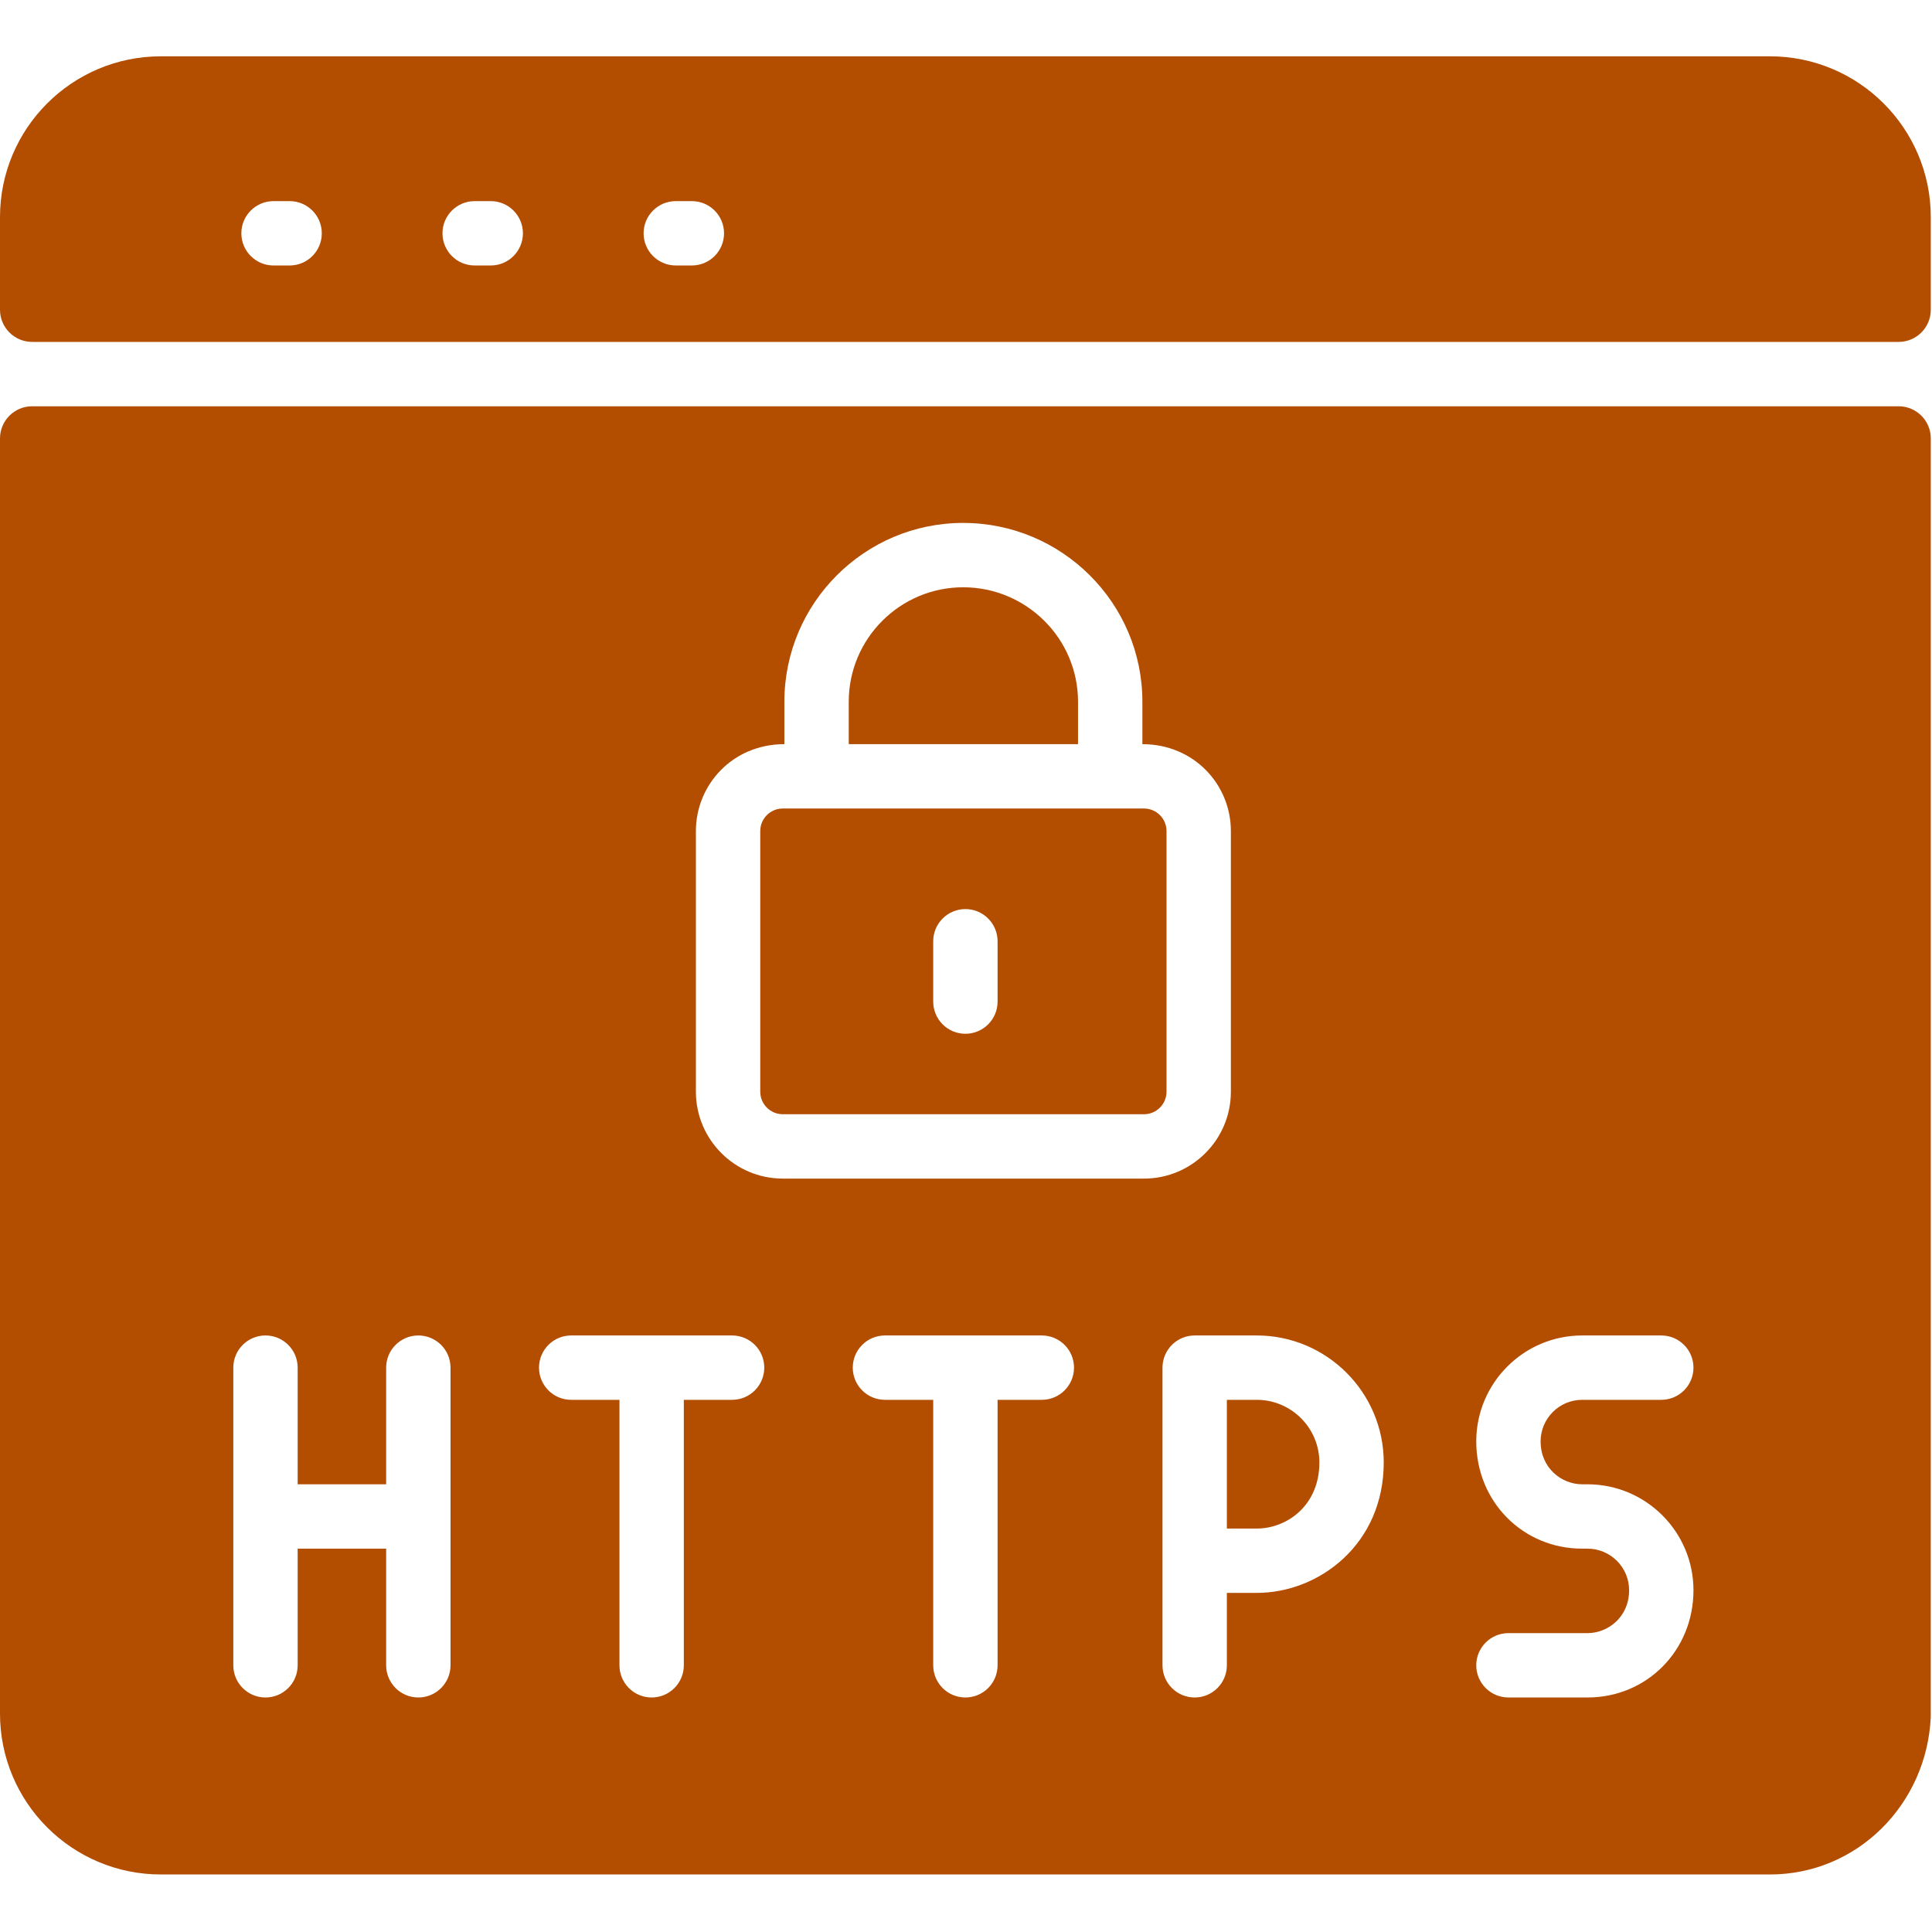 <svg xmlns="http://www.w3.org/2000/svg" xmlns:xlink="http://www.w3.org/1999/xlink" viewBox="0,0,256,256" width="60px" height="60px" fill-rule="nonzero"><g fill="#b34d00" fill-rule="nonzero" stroke="none" stroke-width="1" stroke-linecap="butt" stroke-linejoin="miter" stroke-miterlimit="10" stroke-dasharray="" stroke-dashoffset="0" font-family="none" font-weight="none" font-size="none" text-anchor="none" style="mix-blend-mode: normal"><g transform="scale(0.533,0.533)"><path d="M40,14c-22.091,0 -40,17.909 -40,40v23c0,4.418 3.582,8 8,8h464c4.418,0 8,-3.581 8,-8v-23c0,-22.091 -17.909,-40 -40,-40zM68,50h4c4.418,0 8,3.582 8,8c0,4.418 -3.582,8 -8,8h-4c-4.418,0 -8,-3.582 -8,-8c0,-4.418 3.582,-8 8,-8zM118,50h4c4.418,0 8,3.582 8,8c0,4.418 -3.582,8 -8,8h-4c-4.418,0 -8,-3.582 -8,-8c0,-4.418 3.582,-8 8,-8zM168,50h4c4.418,0 8,3.582 8,8c0,4.418 -3.582,8 -8,8h-4c-4.418,0 -8,-3.582 -8,-8c0,-4.418 3.582,-8 8,-8zM8,101c-4.418,0 -8,3.582 -8,8v317c0,22.091 17.909,40 40,40h400c21.74,0 38.966,-17.459 39.99,-39.07c0.015,-0.319 0.01,-323.392 0.01,-317.93c0,-4.418 -3.582,-8 -8,-8zM239.441,130c24.57,0 44.559,19.937 44.559,44.443v10.557c12.88,0 22,10.113 22,21.598v64.805c0,11.909 -9.689,21.6 -21.598,21.6h-89.805v-0.002c-11.909,0 -21.598,-9.689 -21.598,-21.598v-64.805c0,-11.438 9.069,-21.598 22,-21.598v-10.559c0,-24.505 19.936,-44.441 44.441,-44.441zM239.441,146c-15.683,0 -28.441,12.759 -28.441,28.443v10.557h57v-10.557c0,-15.684 -12.812,-28.443 -28.559,-28.443zM194.598,201c-3.086,0 -5.598,2.511 -5.598,5.598v64.805c0,3.087 2.512,5.6 5.598,5.6h89.805c3.086,0 5.598,-2.513 5.598,-5.6v-64.805c0,-3.087 -2.512,-5.598 -5.598,-5.598zM240,226c4.418,0 8,3.582 8,8v15c0,4.418 -3.582,8 -8,8c-4.418,0 -8,-3.582 -8,-8v-15c0,-4.418 3.582,-8 8,-8zM66,332c4.418,0 8,3.582 8,8v29h22v-29c0,-4.418 3.582,-8 8,-8c4.418,0 8,3.582 8,8v74c0,4.418 -3.582,8 -8,8c-4.418,0 -8,-3.582 -8,-8v-29h-22v29c0,4.418 -3.582,8 -8,8c-4.418,0 -8,-3.582 -8,-8v-74c0,-4.418 3.582,-8 8,-8zM142,332h40c4.418,0 8,3.582 8,8c0,4.418 -3.582,8 -8,8h-12v66c0,4.418 -3.582,8 -8,8c-4.418,0 -8,-3.582 -8,-8v-66h-12c-4.418,0 -8,-3.582 -8,-8c0,-4.418 3.582,-8 8,-8zM220,332h39c4.418,0 8,3.582 8,8c0,4.418 -3.582,8 -8,8h-11v66c0,4.418 -3.582,8 -8,8c-4.418,0 -8,-3.582 -8,-8v-66h-12c-4.418,0 -8,-3.582 -8,-8c0,-4.418 3.582,-8 8,-8zM297,332h15.422c17.412,0 31.578,14.165 31.578,31.578c0,20.294 -16.056,32.422 -31.578,32.422h-7.422v18c0,4.418 -3.582,8 -8,8c-4.418,0 -8,-3.582 -8,-8v-74c0,-4.418 3.582,-8 8,-8zM393.338,332h19.662c4.418,0 8,3.582 8,8c0,4.418 -3.582,8 -8,8h-19.662c-5.701,0 -10.338,4.638 -10.338,10.338c0,6.674 5.256,10.662 10.338,10.662h1.322c14.524,0 26.34,11.816 26.34,26.338c0,14.951 -11.569,26.662 -26.338,26.662h-19.662c-4.418,0 -8,-3.582 -8,-8c0,-4.418 3.582,-8 8,-8h19.662c5.082,0 10.338,-3.988 10.338,-10.662c0,-5.7 -4.638,-10.338 -10.338,-10.338h-1.322c-14.77,0 -26.34,-11.711 -26.34,-26.662c0,-14.522 11.815,-26.338 26.338,-26.338zM305,348v32h7.422c7.552,0 15.578,-5.756 15.578,-16.422c0,-8.589 -6.988,-15.578 -15.578,-15.578z"></path></g></g></svg>